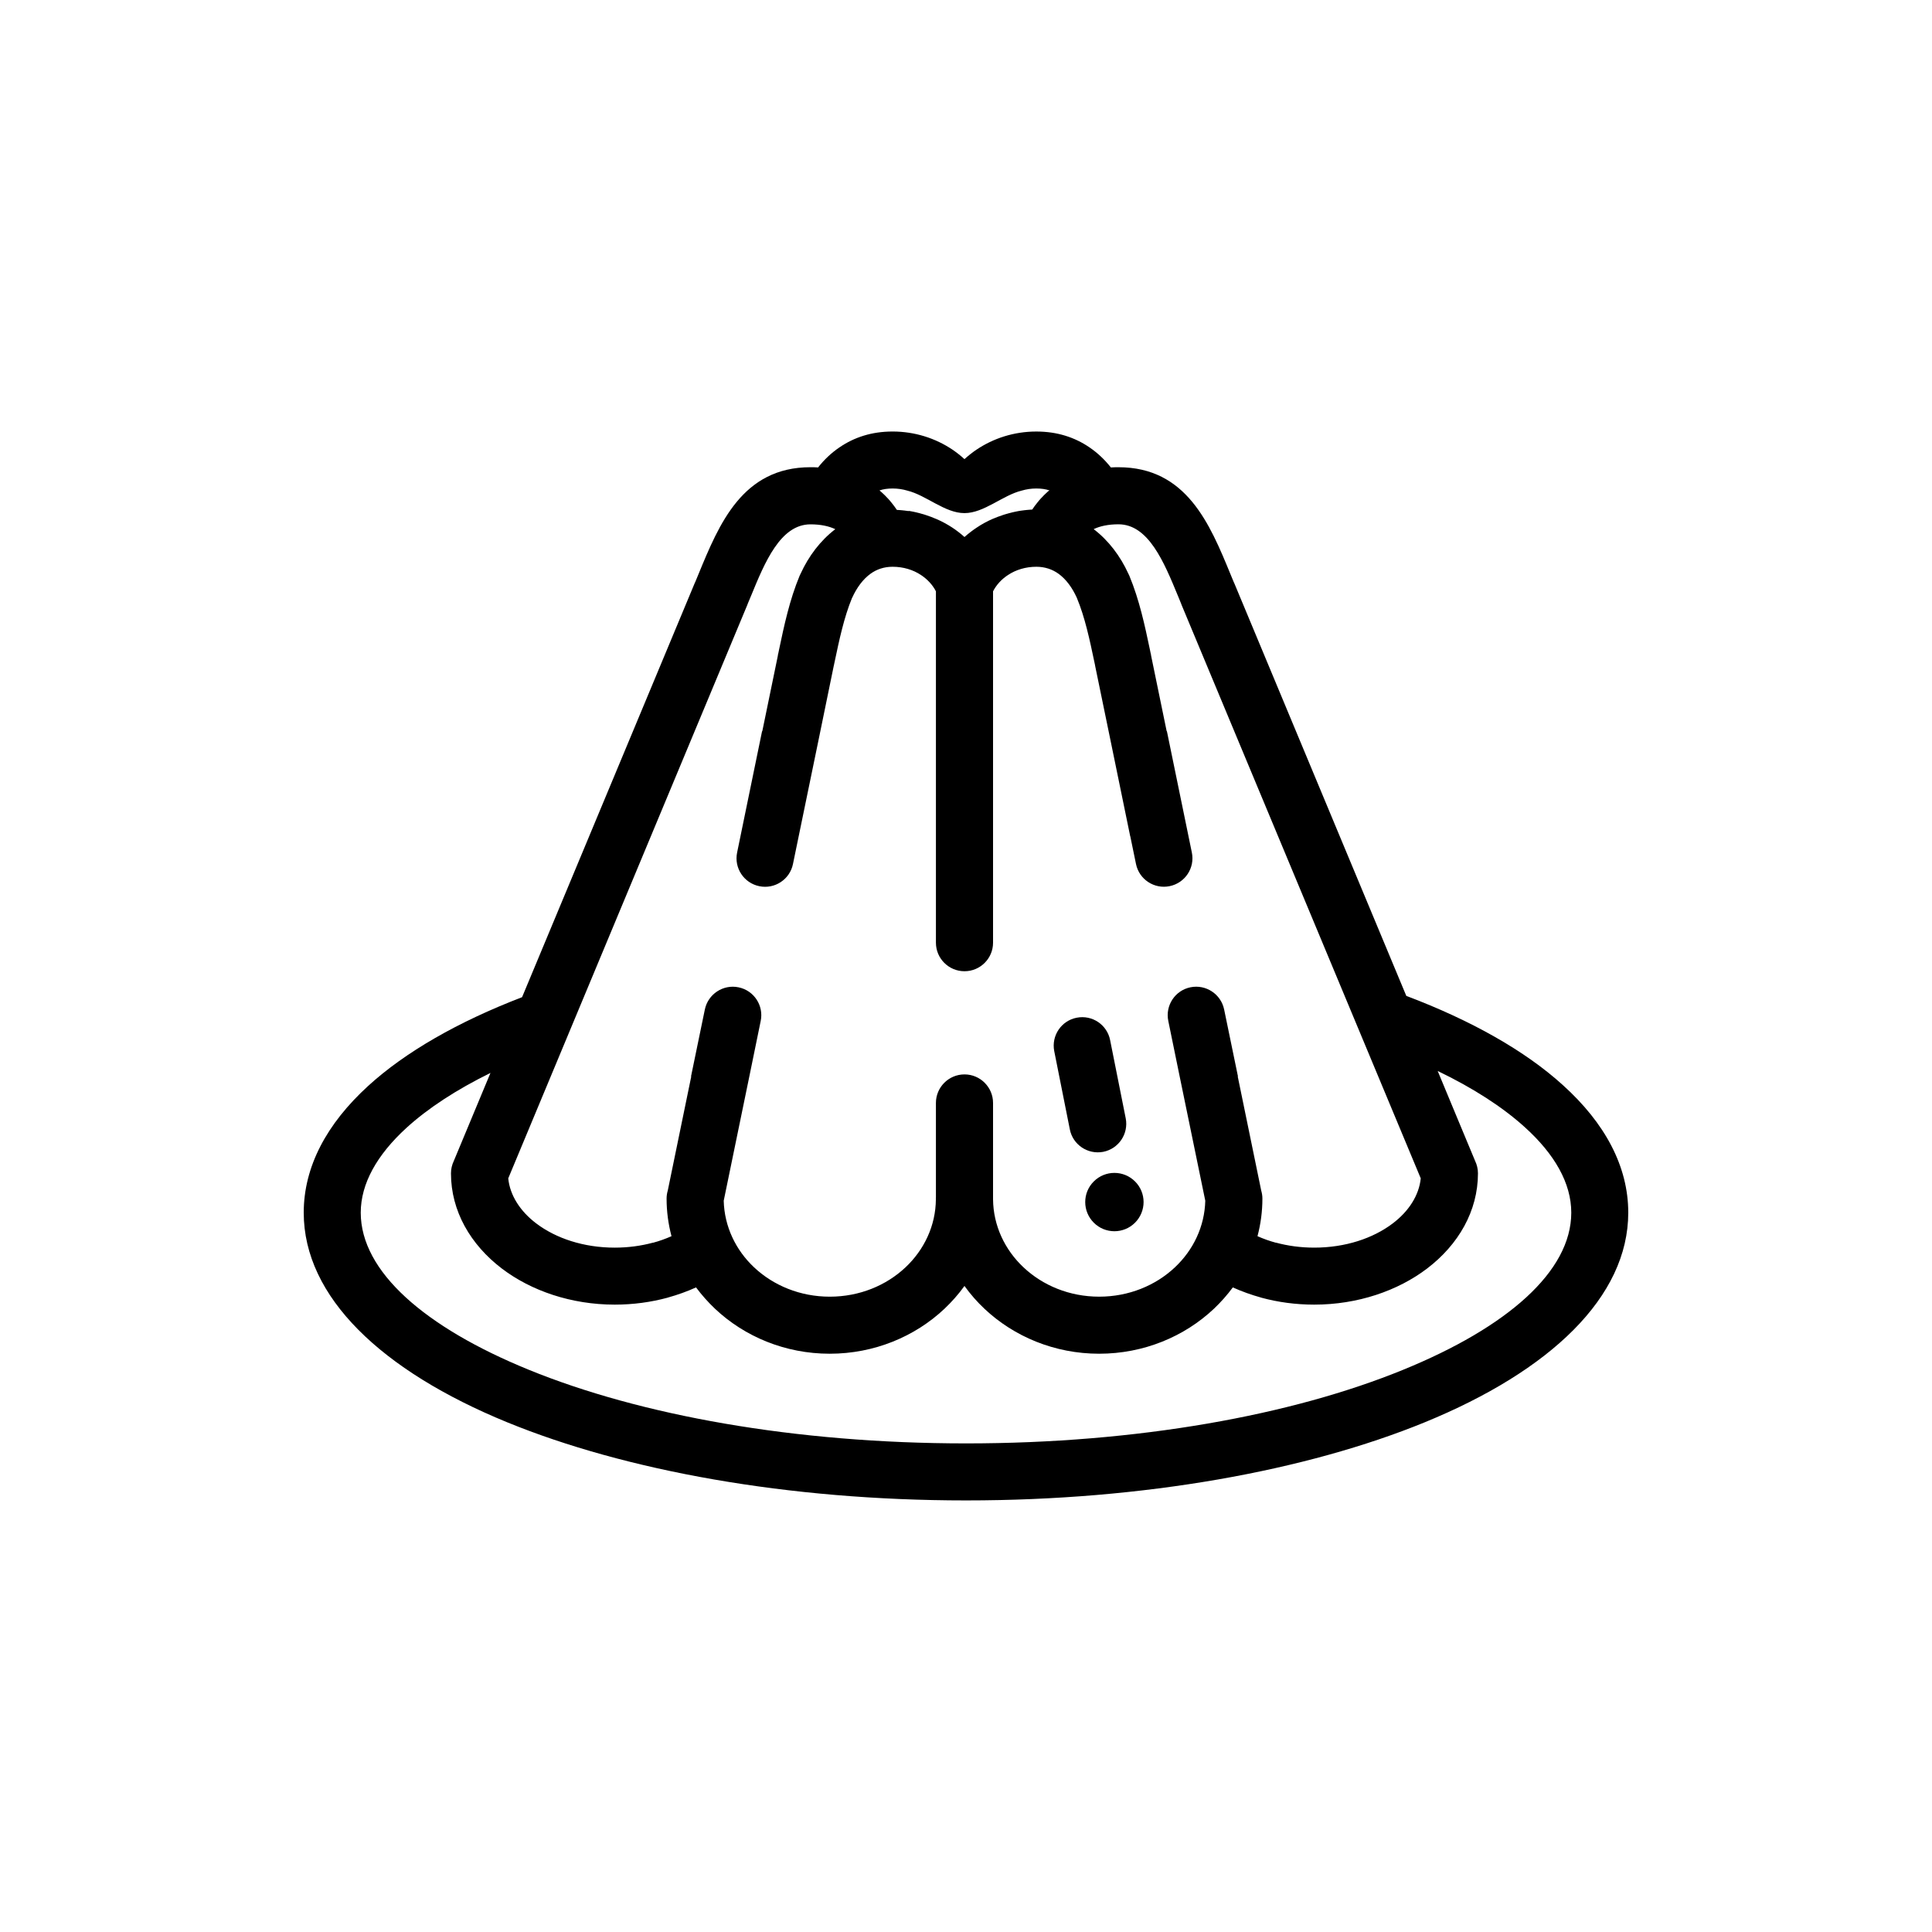 <?xml version="1.0" encoding="UTF-8"?>
<!-- Uploaded to: ICON Repo, www.iconrepo.com, Generator: ICON Repo Mixer Tools -->
<svg fill="#000000" width="800px" height="800px" version="1.1" viewBox="144 144 512 512" xmlns="http://www.w3.org/2000/svg">
 <g>
  <path d="m399.59 265.68c1.004-0.906 2.047-1.742 3.168-2.5 4.508-3.031 9.977-4.82 15.879-4.82 5.566 0 10.176 1.547 14.031 4.16 2.223 1.508 4.109 3.316 5.727 5.359 0.672-0.051 1.32-0.059 2.004-0.059 18.027 0 24.207 15.023 29.68 28.32l0.848 2.055 0.156 0.324 45.602 109.4c17.281 6.535 31.488 14.566 41.484 23.633 11.141 10.055 17.336 21.512 17.336 33.812 0 22.34-20.625 41.918-53.922 55.555-31.285 12.801-74.285 20.707-121.58 20.707s-90.312-7.91-121.59-20.703c-33.297-13.637-53.922-33.223-53.922-55.555 0-12.203 6.102-23.559 17.043-33.555 9.859-9.012 23.832-17.023 40.82-23.547l45.758-109.75 0.156-0.324 0.848-2.055c5.473-13.297 11.652-28.32 29.68-28.32 0.672 0 1.34 0.012 2.004 0.059 1.613-2.047 3.5-3.859 5.727-5.359 3.859-2.621 8.465-4.16 14.031-4.16 5.883 0 11.375 1.789 15.879 4.82 1.102 0.754 2.164 1.59 3.148 2.496zm129.93 173.01 5.41 12.988c0.473 0.984 0.746 2.106 0.746 3.266 0 9.996-5.176 18.914-13.504 25.25-7.754 5.883-18.363 9.547-29.895 9.547-4.902 0-9.621-0.648-14.031-1.848v-0.02h-0.039c-2.621-0.73-5.141-1.633-7.496-2.695-1.496 2.023-3.168 3.914-5.019 5.668-7.812 7.359-18.582 11.906-30.406 11.906-11.809 0-22.57-4.543-30.383-11.906-1.969-1.848-3.738-3.879-5.297-6.039h-0.02c-1.559 2.168-3.344 4.191-5.297 6.039-7.812 7.359-18.582 11.906-30.406 11.906-11.809 0-22.57-4.543-30.383-11.906-1.848-1.754-3.523-3.641-5.039-5.668-2.344 1.062-4.863 1.969-7.477 2.695h-0.039v0.02c-4.41 1.199-9.133 1.848-14.031 1.848-11.531 0-22.141-3.664-29.895-9.547-8.324-6.34-13.504-15.25-13.504-25.25 0-1.16 0.277-2.281 0.746-3.266l9.723-23.34c-9.012 4.43-16.551 9.344-22.297 14.586-7.754 7.106-12.082 14.723-12.082 22.453 0 15.609 17.004 30.383 44.477 41.605 29.512 12.059 70.48 19.535 115.93 19.535 45.422 0 86.414-7.457 115.92-19.543 27.473-11.219 44.477-25.996 44.477-41.605 0-7.812-4.41-15.508-12.316-22.652-5.926-5.371-13.738-10.395-23.086-14.898zm-129.93-9.961h0.02c4.172 0 7.559 3.406 7.559 7.559v25.523c0.059 7.027 3.148 13.422 8.07 18.047 5.098 4.801 12.184 7.773 20.051 7.773 7.871 0 14.977-2.973 20.07-7.773 4.84-4.543 7.875-10.785 8.051-17.652l-6.16-29.895-0.629-3.047-3.012-14.699c-0.848-4.098 1.789-8.086 5.863-8.922 4.098-0.836 8.086 1.797 8.934 5.875l3.664 17.75h-0.059l6.219 30.23c0.195 0.672 0.316 1.395 0.316 2.125 0 3.445-0.453 6.769-1.301 9.977 1.559 0.691 3.188 1.281 4.883 1.734l0.02-0.02c3.129 0.848 6.555 1.32 10.137 1.32 8.227 0 15.586-2.457 20.801-6.414 4.211-3.188 6.969-7.402 7.422-11.945l-63.375-151.96-0.137-0.371-0.848-2.066c-3.664-8.887-7.793-18.934-15.742-18.934-2.676 0-4.883 0.473-6.574 1.281 3.953 3.012 7.043 7.125 9.168 11.75l0.277 0.578c2.676 6.445 4.098 13.145 5.473 19.68l0.137 0.672 0.137 0.59 0.02 0.207 4.133 20.07 0.059-0.012 6.613 32.156c0.848 4.086-1.789 8.086-5.883 8.922-4.074 0.848-8.086-1.789-8.918-5.875l-1.516-7.359h-0.02l-5.098-24.809-4.191-20.328-0.02-0.168-0.02-0.07-0.039-0.207-0.156-0.73c-1.219-5.769-2.457-11.68-4.625-16.879-1.199-2.664-2.852-4.934-4.883-6.387-1.59-1.137-3.559-1.828-5.82-1.828-2.852 0-5.453 0.805-7.516 2.176-1.715 1.113-3.09 2.609-3.977 4.328v93.125c0 4.172-3.387 7.559-7.559 7.559h-0.02c-4.172 0-7.559-3.387-7.559-7.559v-93.125c-0.887-1.723-2.281-3.219-3.977-4.328-2.062-1.371-4.664-2.176-7.516-2.176-2.281 0-4.231 0.691-5.824 1.84-2.023 1.457-3.68 3.719-4.883 6.387h-0.02c-2.144 5.195-3.387 11.109-4.606 16.879l-0.156 0.73-0.039 0.207-0.02 0.07-0.039 0.168-4.172 20.328-5.117 24.809-1.516 7.359c-0.828 4.086-4.84 6.723-8.918 5.875-4.098-0.836-6.731-4.84-5.883-8.922l6.613-32.156 0.059 0.012 4.133-20.07h-0.02l0.039-0.207 0.137-0.59 0.137-0.672c1.375-6.535 2.797-13.234 5.473-19.68l0.277-0.578c2.125-4.625 5.215-8.734 9.168-11.75-1.691-0.805-3.894-1.281-6.574-1.281-7.949 0-12.102 10.047-15.742 18.934l-0.867 2.066-0.137 0.371-63.348 151.95c0.453 4.543 3.211 8.758 7.422 11.945 5.215 3.953 12.574 6.414 20.801 6.414 3.582 0 7.008-0.473 10.137-1.32l0.02 0.02c1.691-0.453 3.324-1.043 4.883-1.734-0.848-3.211-1.301-6.535-1.301-9.977 0-0.73 0.117-1.457 0.316-2.125l6.219-30.23h-0.059l3.664-17.75c0.848-4.074 4.84-6.711 8.918-5.875 4.098 0.836 6.731 4.832 5.883 8.922l-3.012 14.699-0.629 3.047-6.16 29.895c0.176 6.867 3.211 13.109 8.051 17.652 5.098 4.801 12.203 7.773 20.051 7.773 7.875 0 14.977-2.973 20.07-7.773 4.922-4.625 8.012-11.023 8.051-18.047l-0.008-0.199 0.02-0.395v-24.934c0-4.148 3.387-7.555 7.559-7.555zm7.535-147.25h0.02c0.867-0.371 1.734-0.699 2.621-0.984v-0.012l0.156-0.039 0.473-0.156 0.164-0.039 0.156-0.051 0.332-0.09 0.137-0.039 0.176-0.051 0.059-0.02 0.102-0.02 0.137-0.031 0.039-0.02 0.156-0.031 0.039-0.02 0.117-0.02 0.117-0.031 0.039-0.012 0.156-0.039 0.039-0.012 0.137-0.031 0.117-0.02 0.039-0.012 0.156-0.039h0.039l0.137-0.031 0.102-0.031 0.059-0.012 0.176-0.02v-0.012l0.156-0.031 0.102-0.012 0.059-0.02 0.176-0.031 0.156-0.031 0.102-0.012 0.082-0.02 0.156-0.02 0.176-0.031h0.082l0.082-0.02 0.156-0.02h0.02l0.156-0.031h0.082l0.102-0.012 0.156-0.02v-0.012l0.176-0.02h0.059l0.117-0.012 0.137-0.012 0.039-0.012 0.156-0.02h0.059l0.238-0.02 0.039-0.012 0.176-0.012h0.039l0.137-0.012 0.117-0.012h0.039l0.176-0.012h0.039l0.137-0.012 0.117-0.012h0.059l0.176-0.012c0.434-0.66 0.887-1.281 1.395-1.891l0.277-0.332 0.059-0.082 0.277-0.324 0.02-0.012 0.059-0.07 0.137-0.168 0.082-0.059v-0.02l0.527-0.539v-0.012l0.137-0.145 0.16-0.16 0.082-0.07 0.039-0.051 0.039-0.039 0.082-0.07 0.039-0.031 0.039-0.051 0.082-0.07 0.078-0.078 0.082-0.07 0.082-0.082 0.082-0.059v-0.012l0.082-0.082 0.059-0.051 0.102-0.102 0.059-0.031 0.02-0.039 0.102-0.07 0.02-0.02 0.059-0.051 0.082-0.07 0.02-0.02 0.035 0.031 0.082-0.07c-1.004-0.324-2.144-0.504-3.481-0.504-1.359 0-2.656 0.195-3.879 0.559-5.078 1.238-9.977 5.965-15.176 5.965-5.199 0-10.098-4.727-15.156-5.965-1.219-0.363-2.519-0.559-3.879-0.559-1.34 0-2.481 0.176-3.481 0.504l0.082 0.07 0.078 0.078 0.082 0.07 0.059 0.051 0.02 0.02 0.082 0.07 0.039 0.039 0.059 0.031 0.102 0.102 0.059 0.051 0.082 0.082v0.012l0.082 0.059 0.082 0.082 0.082 0.07 0.078 0.078 0.082 0.07 0.039 0.051 0.039 0.031 0.082 0.07 0.039 0.039 0.039 0.051 0.082 0.07 0.16 0.16 0.137 0.145v0.012l0.527 0.539v0.02l0.082 0.059 0.137 0.168 0.059 0.07 0.02 0.012 0.277 0.324 0.059 0.082 0.277 0.332c0.492 0.609 0.961 1.23 1.395 1.891l0.176 0.012h0.059l0.117 0.012 0.137 0.012h0.039l0.156 0.012h0.059l0.117 0.012 0.137 0.012h0.039l0.176 0.012 0.039 0.012 0.238 0.02h0.059l0.156 0.02 0.039 0.012 0.137 0.012 0.117 0.012h0.059l0.176 0.02v0.012l0.156 0.02 0.102 0.012h0.082l0.156 0.031h0.02l0.156 0.02 0.082 0.02h0.082l0.148-0.031 0.156 0.02 0.082 0.02 0.102 0.012 0.156 0.031 0.176 0.031 0.059 0.02 0.102 0.012 0.156 0.031v0.008l0.176 0.02 0.059 0.012 0.102 0.031 0.137 0.031h0.039l0.156 0.039 0.039 0.012 0.117 0.02 0.137 0.031 0.039 0.012 0.156 0.039 0.039 0.012 0.117 0.031 0.117 0.02 0.039 0.02 0.156 0.031 0.039 0.02 0.137 0.031 0.102 0.02 0.059 0.02 0.176 0.051 0.137 0.039 0.316 0.09h0.02l0.156 0.051 0.164 0.039 0.473 0.156 0.156 0.039v0.012c0.887 0.289 1.754 0.609 2.602 0.984h0.02c1.516 0.648 2.953 1.426 4.309 2.312 1.145 0.754 2.223 1.594 3.231 2.5 1.023-0.906 2.106-1.742 3.25-2.5 1.352-0.91 2.785-1.684 4.281-2.336z"/>
  <path d="m423.38 422.54c-0.785-4.074 1.867-8.051 5.965-8.836 4.098-0.805 8.07 1.867 8.855 5.965l4.133 20.723c0.785 4.098-1.891 8.051-5.965 8.855-4.098 0.785-8.07-1.891-8.855-5.965z"/>
  <path d="m444.79 457.09c-3.012-3.012-7.91-3.012-10.922 0-3.031 3.012-3.031 7.91 0 10.941 3.012 3.012 7.91 3.012 10.922 0 3.027-3.031 3.027-7.93 0-10.941z" fill-rule="evenodd"/>
 </g>
</svg>